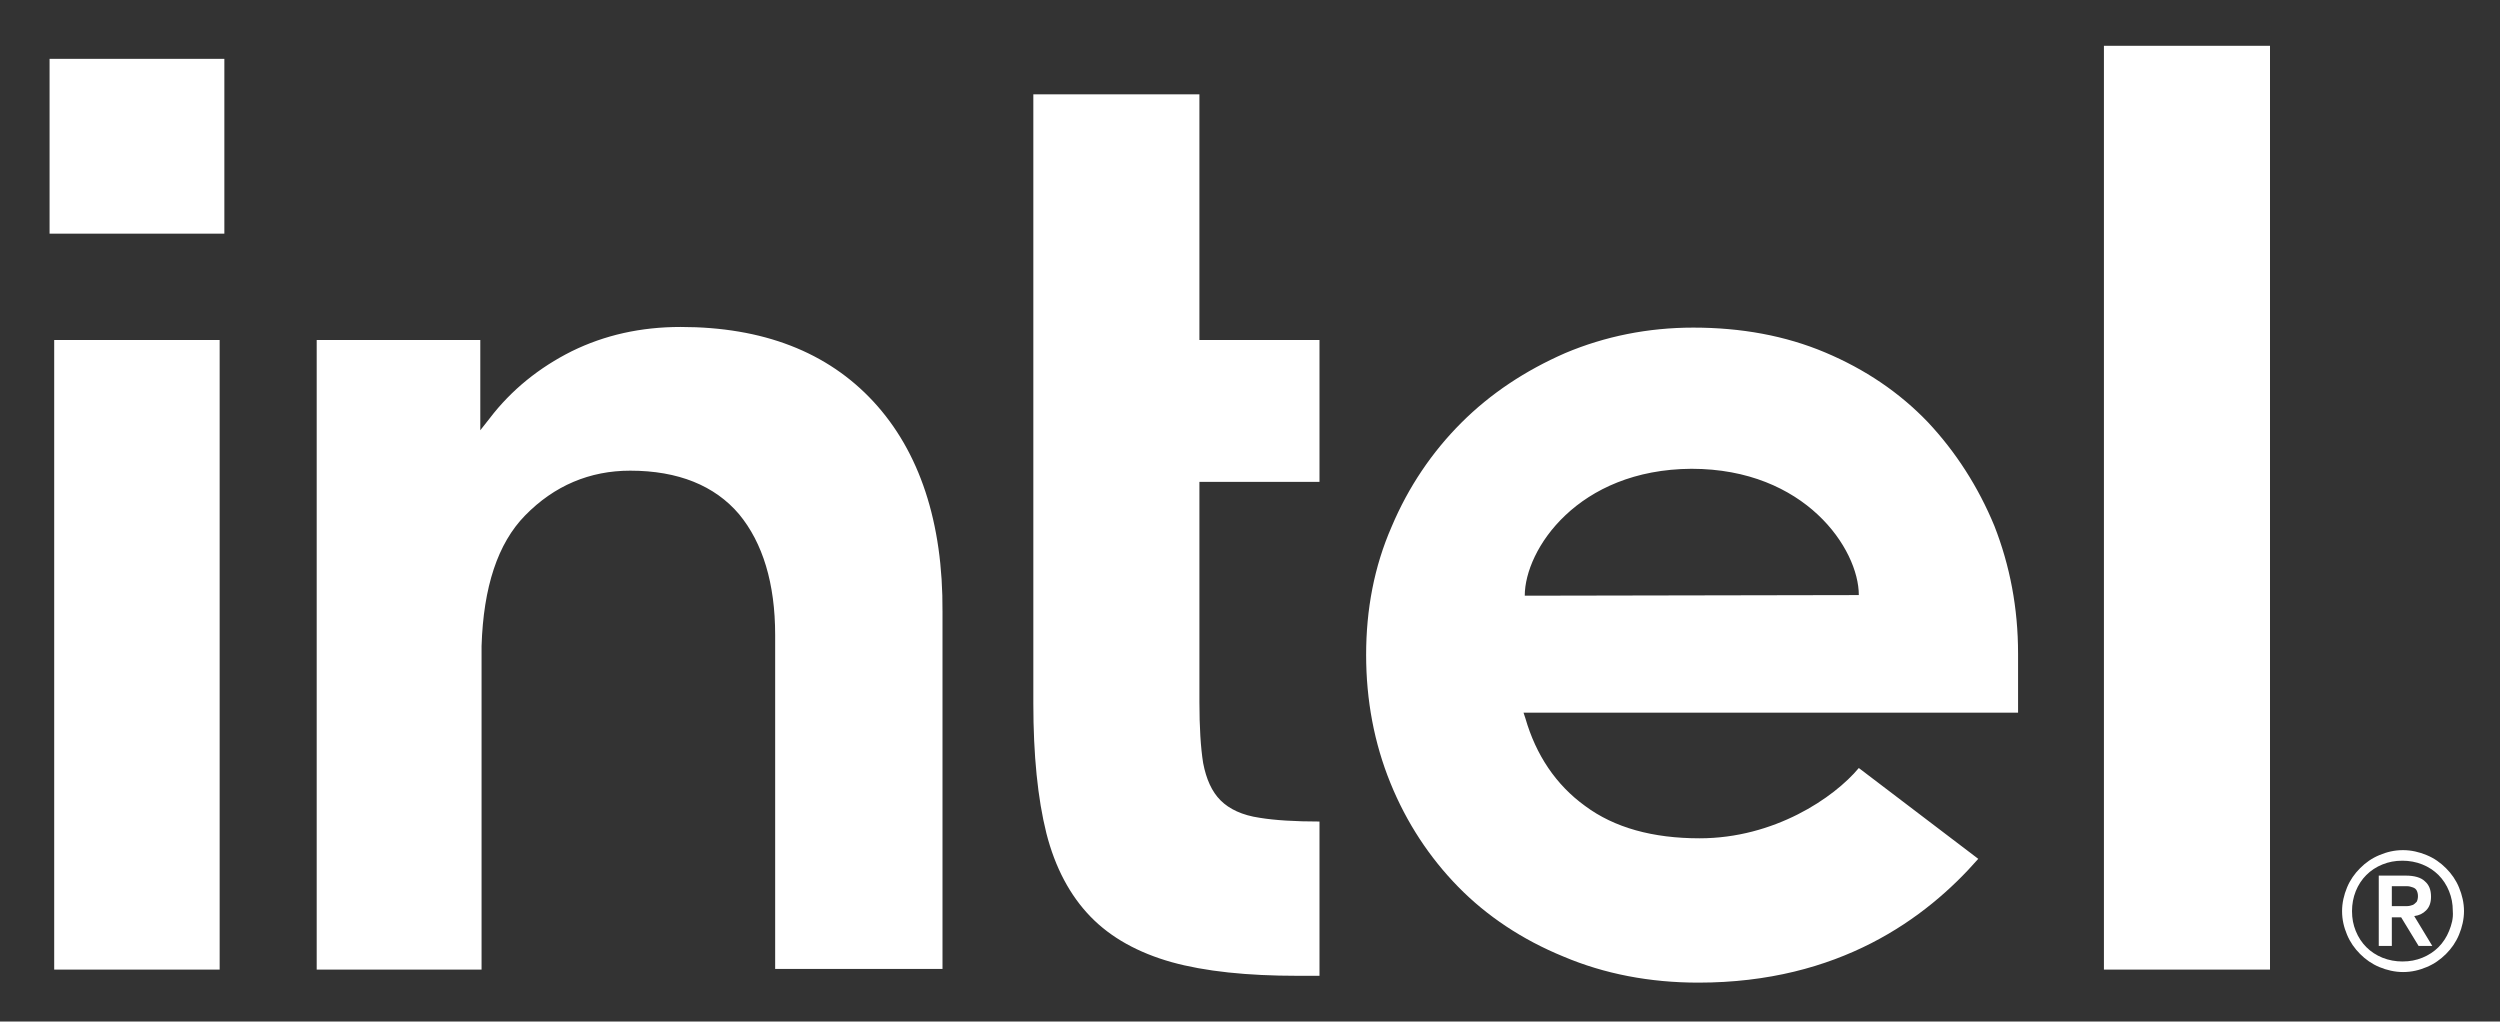 <svg width="93" height="38" viewBox="0 0 93 38" fill="none" xmlns="http://www.w3.org/2000/svg">
<rect x="0" y="0" width="93" height="38" fill="#333333" stroke="none"/>
<path d="M8.346 2.189H1.844V8.692H8.346V2.189Z" fill="white"/>
<path d="M8.171 36.068V12.649H2.016V36.068H8.171ZM49.085 36.3V30.561C48.182 30.561 47.419 30.514 46.863 30.422C46.215 30.329 45.729 30.098 45.405 29.774C45.081 29.45 44.873 28.987 44.757 28.385C44.665 27.807 44.618 27.043 44.618 26.117V17.925H49.085V12.649H44.618V3.509H38.44V26.164C38.44 28.084 38.602 29.704 38.926 31C39.25 32.273 39.805 33.314 40.569 34.101C41.332 34.888 42.351 35.443 43.577 35.79C44.827 36.138 46.4 36.3 48.275 36.3H49.085ZM84.444 36.068V1.704H78.266V36.068H84.444ZM32.492 14.94C30.78 13.089 28.373 12.163 25.319 12.163C23.838 12.163 22.495 12.464 21.269 13.066C20.066 13.668 19.024 14.501 18.214 15.565L17.867 16.005V15.611V12.649H11.781V36.068H17.914V23.595V24.451C17.914 24.312 17.914 24.174 17.914 24.035C17.983 21.836 18.515 20.216 19.534 19.175C20.621 18.064 21.94 17.509 23.444 17.509C25.226 17.509 26.591 18.064 27.494 19.129C28.373 20.193 28.836 21.698 28.836 23.618V23.665V36.045H35.061V22.762C35.084 19.43 34.205 16.792 32.492 14.94ZM75.072 24.312C75.072 22.623 74.771 21.049 74.193 19.569C73.591 18.111 72.758 16.815 71.717 15.704C70.652 14.593 69.379 13.737 67.898 13.112C66.417 12.487 64.774 12.187 62.992 12.187C61.303 12.187 59.706 12.511 58.225 13.135C56.744 13.783 55.449 14.639 54.361 15.727C53.273 16.815 52.394 18.111 51.769 19.592C51.121 21.073 50.82 22.669 50.82 24.359C50.82 26.048 51.121 27.645 51.723 29.126C52.324 30.607 53.181 31.903 54.245 32.99C55.31 34.078 56.629 34.957 58.156 35.582C59.683 36.23 61.373 36.554 63.178 36.554C68.407 36.554 71.647 34.17 73.591 31.949L69.148 28.57C68.222 29.681 66.001 31.185 63.224 31.185C61.488 31.185 60.054 30.792 58.966 29.982C57.878 29.195 57.138 28.084 56.744 26.719L56.675 26.511H75.072V24.312ZM56.721 22.16C56.721 20.448 58.688 17.463 62.923 17.439C67.158 17.439 69.148 20.425 69.148 22.137L56.721 22.16Z" fill="white"/>
<path d="M91.475 33.013C91.36 32.735 91.198 32.504 90.99 32.296C90.781 32.087 90.55 31.925 90.272 31.81C89.995 31.694 89.694 31.625 89.393 31.625C89.069 31.625 88.791 31.694 88.513 31.81C88.236 31.925 88.004 32.087 87.796 32.296C87.588 32.504 87.426 32.735 87.31 33.013C87.194 33.291 87.125 33.592 87.125 33.892C87.125 34.216 87.194 34.494 87.31 34.772C87.426 35.049 87.588 35.281 87.796 35.489C88.004 35.697 88.236 35.859 88.513 35.975C88.791 36.091 89.092 36.16 89.393 36.16C89.717 36.16 89.995 36.091 90.272 35.975C90.55 35.859 90.781 35.697 90.99 35.489C91.198 35.281 91.36 35.049 91.475 34.772C91.591 34.494 91.661 34.193 91.661 33.892C91.661 33.592 91.591 33.291 91.475 33.013ZM91.105 34.633C91.013 34.864 90.874 35.072 90.712 35.234C90.55 35.397 90.342 35.535 90.11 35.628C89.879 35.721 89.647 35.767 89.37 35.767C89.115 35.767 88.861 35.721 88.629 35.628C88.398 35.535 88.189 35.397 88.028 35.234C87.865 35.072 87.727 34.864 87.634 34.633C87.541 34.401 87.495 34.17 87.495 33.892C87.495 33.638 87.541 33.383 87.634 33.152C87.727 32.92 87.865 32.712 88.028 32.55C88.189 32.388 88.398 32.249 88.629 32.157C88.861 32.064 89.092 32.018 89.37 32.018C89.624 32.018 89.879 32.064 90.11 32.157C90.342 32.249 90.55 32.388 90.712 32.55C90.874 32.712 91.013 32.92 91.105 33.152C91.198 33.383 91.244 33.615 91.244 33.892C91.267 34.17 91.198 34.401 91.105 34.633ZM89.809 34.078C89.995 34.054 90.133 33.985 90.249 33.869C90.365 33.754 90.434 33.592 90.434 33.36C90.434 33.105 90.365 32.92 90.203 32.782C90.064 32.643 89.809 32.573 89.508 32.573H88.49V35.188H88.976V34.124H89.323L89.971 35.188H90.481L89.809 34.078ZM89.555 33.707C89.485 33.707 89.416 33.707 89.323 33.707H88.976V32.967H89.323C89.393 32.967 89.462 32.967 89.555 32.967C89.624 32.967 89.694 32.99 89.763 33.013C89.832 33.036 89.879 33.082 89.902 33.129C89.925 33.175 89.948 33.244 89.948 33.337C89.948 33.429 89.925 33.499 89.902 33.545C89.856 33.592 89.809 33.638 89.763 33.661C89.694 33.684 89.624 33.707 89.555 33.707Z" fill="white"/>
</svg>

